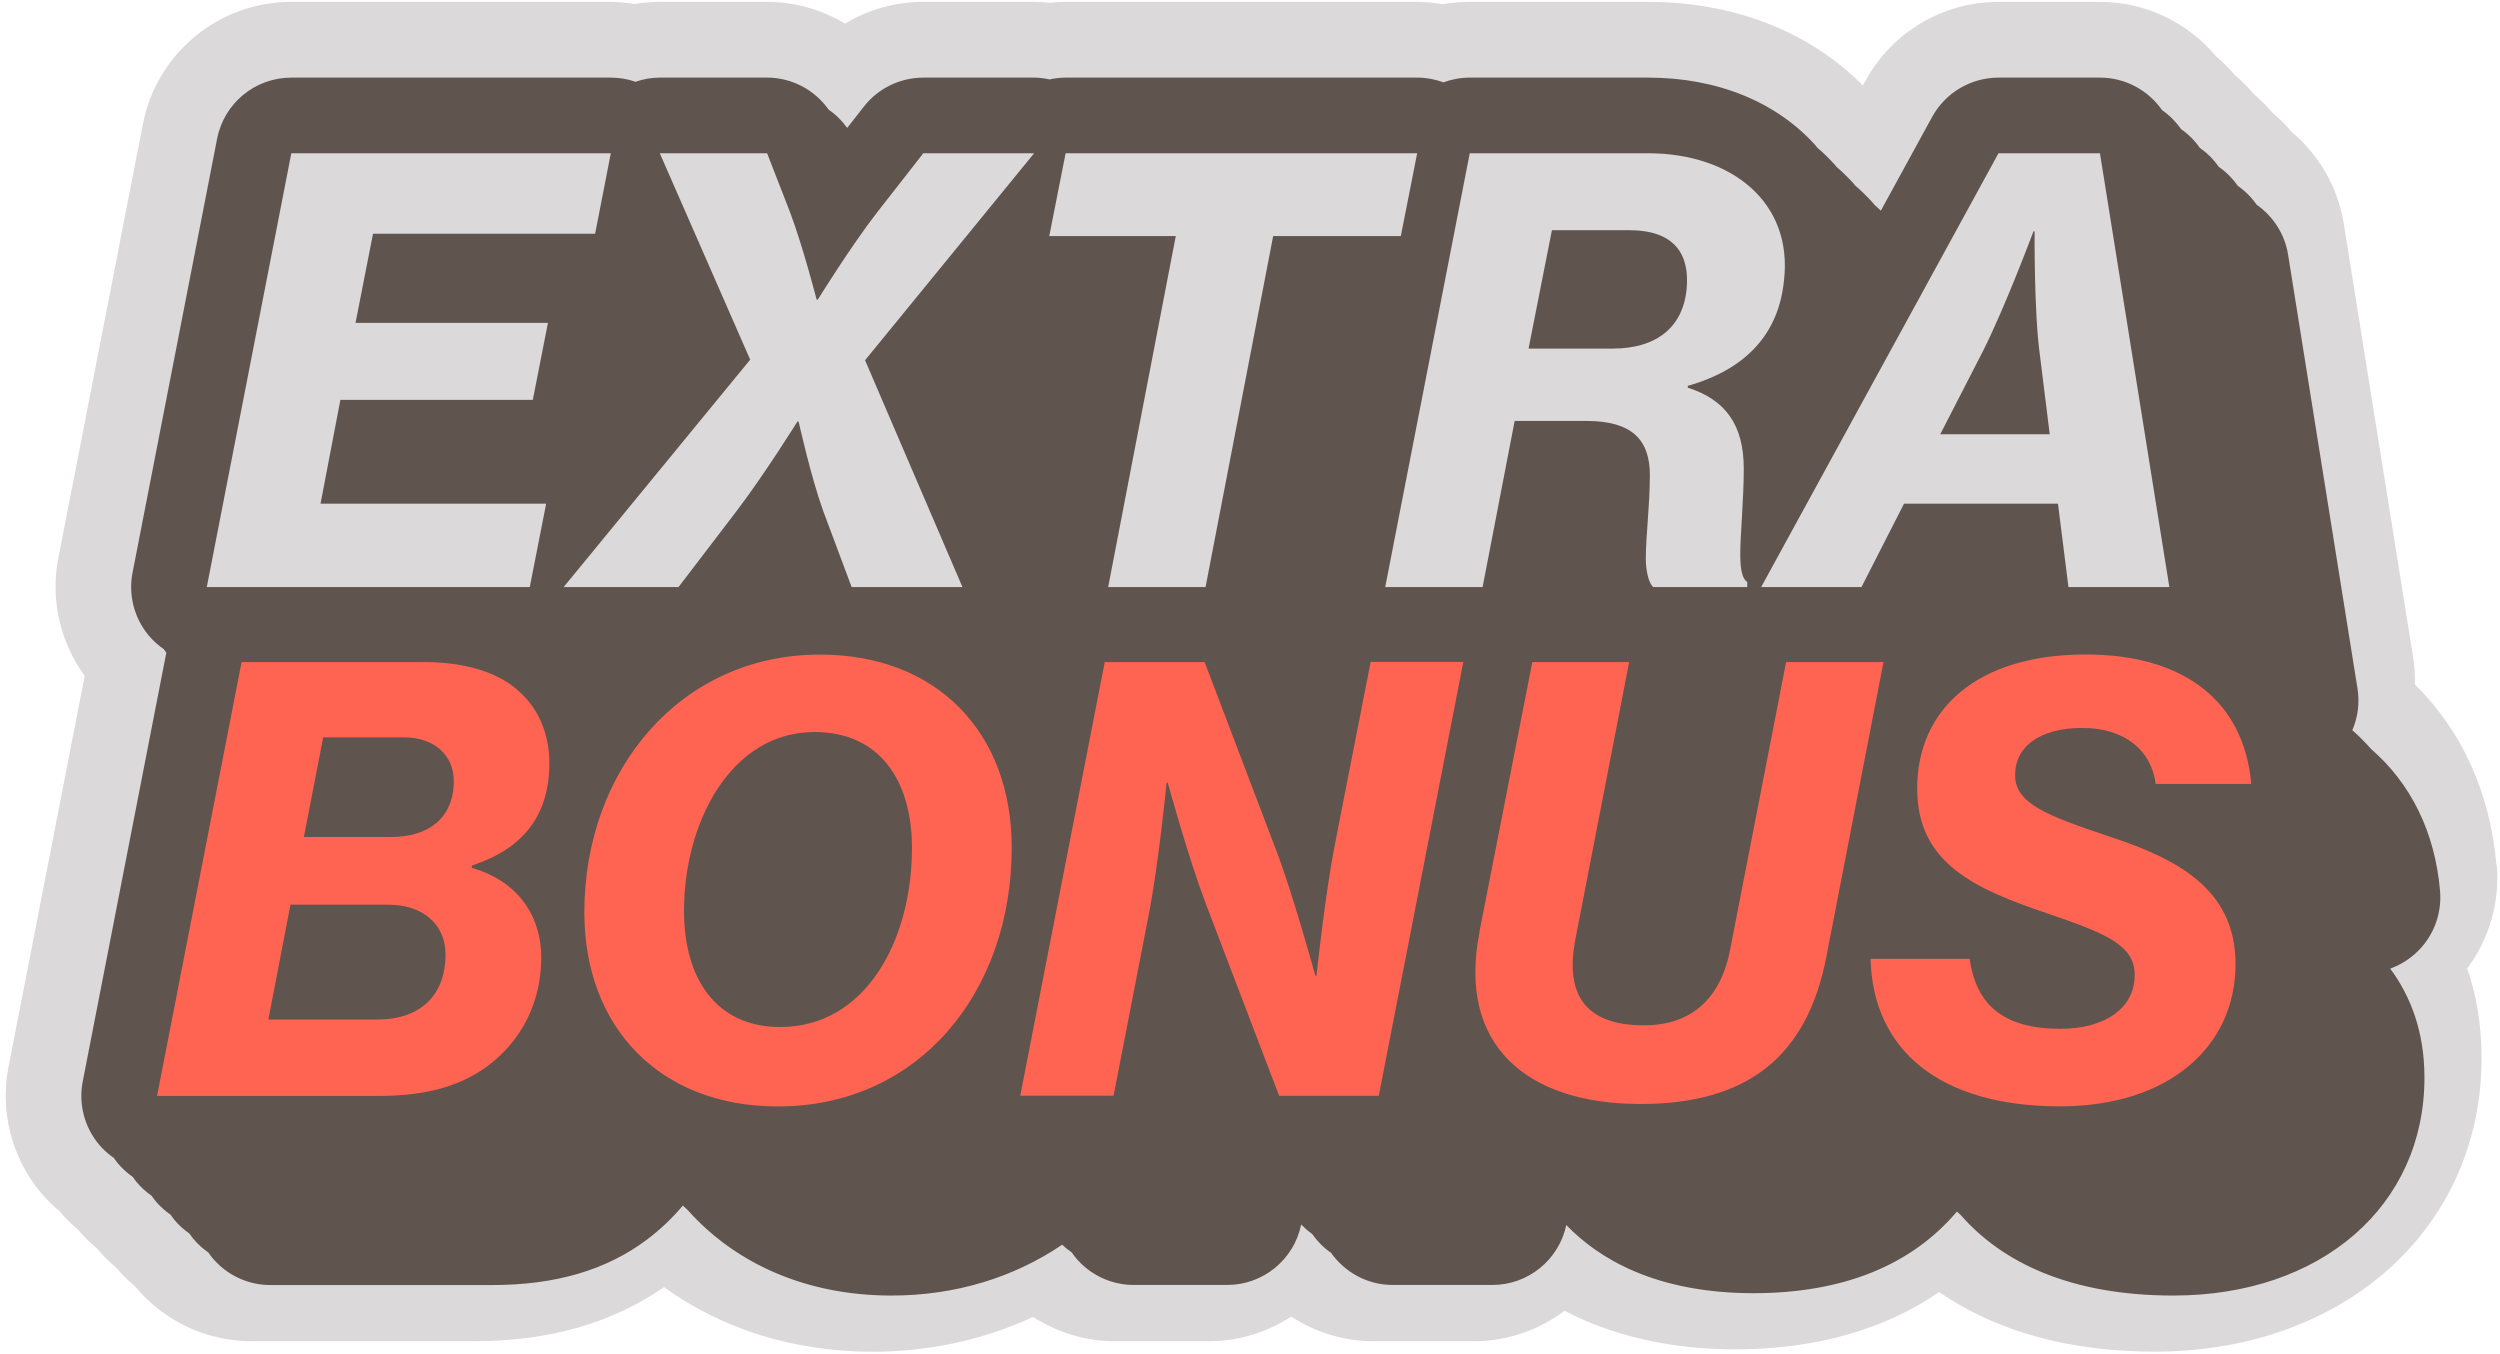<?xml version="1.0" encoding="UTF-8" standalone="no"?><svg xmlns="http://www.w3.org/2000/svg" xmlns:xlink="http://www.w3.org/1999/xlink" fill="#191919" height="143" preserveAspectRatio="xMidYMid meet" version="1" viewBox="-0.6 -0.0 264.4 142.8" width="264" zoomAndPan="magnify"><g><g id="change1_1"><path d="M30.21,16h33.79l-1.66,8.51h-23.49l-1.85,9.43h20.35l-1.6,8.14h-20.35l-2.1,10.98h23.86l-1.73,8.82H21.27l8.94-45.88Z"/></g><g id="change1_2"><path d="M78.74,37.83l-9.56-21.83h11.35l2.4,6.17c1.36,3.58,2.84,9.31,2.84,9.31h.12s3.51-5.67,6.29-9.25l4.87-6.23h11.72l-17.88,21.89,10.3,23.99h-11.72l-3.02-8.08c-1.29-3.58-2.59-9.43-2.59-9.43h-.12s-3.58,5.73-6.41,9.43l-6.17,8.08h-12.15l19.73-24.05Z"/></g><g id="change1_3"><path d="M112.1,16h37.18l-1.73,8.76h-13.5l-7.15,37.12h-10.3l7.15-37.12h-13.38l1.73-8.76Z"/></g><g id="change1_4"><path d="M154.83,16h18.87c8.82,0,15.35,5.18,14.37,13.5-.56,5.49-3.88,9.31-10.17,11.1v.19c4.01,1.29,5.92,3.95,5.92,8.57,0,3.33-.37,6.84-.37,9.13,0,1.6.25,2.59.74,2.84v.55h-9.93c-.43-.31-.8-1.54-.8-3.02,0-2.4.43-5.61.43-8.82,0-3.7-1.85-5.73-6.72-5.73h-7.58l-3.39,17.57h-10.3l8.94-45.88ZM161.06,36.66h8.88c4.87,0,7.46-2.47,7.83-6.23.37-3.64-1.17-6.29-6.04-6.29h-8.2l-2.47,12.52Z"/></g><g id="change1_5"><path d="M210.76,16h10.73l7.34,45.88h-10.67l-1.11-8.82h-16.28l-4.5,8.82h-10.61l25.1-45.88ZM204.59,45.72h11.59l-1.05-8.45c-.62-4.56-.55-13.01-.55-13.01h-.12s-3.02,8.08-5.36,12.7l-4.5,8.76Z"/></g><g id="change1_6"><path d="M24.94,69.81h19.3c4.5,0,8.02,1.17,10.11,3.15,2.04,1.85,3.15,4.5,3.15,7.52,0,5.49-2.71,9.06-8.2,10.85v.25c4.56,1.29,7.34,4.75,7.34,9.5s-2.1,8.76-5.61,11.41c-2.96,2.22-6.72,3.21-11.59,3.21h-23.43l8.94-45.88ZM39.37,107.61c4.69,0,7.15-2.78,7.15-6.84,0-3.39-2.59-5.3-6.04-5.3h-10.36l-2.34,12.15h11.59ZM40.79,88.31c3.82,0,6.6-1.91,6.6-5.92,0-2.71-2.04-4.62-5.3-4.62h-8.51l-2.04,10.54h9.25Z"/></g><g id="change1_7"><path d="M61.2,96.27c0-15.05,10.17-27.25,24.91-27.25,12.46,0,20.29,8.32,20.29,20.41,0,15.35-9.87,27.38-24.73,27.38-12.52,0-20.47-8.39-20.47-20.53ZM95.85,89.48c0-7.34-3.58-12.27-10.3-12.27-8.82,0-13.81,9.5-13.81,18.93,0,7.21,3.45,12.27,10.17,12.27,9.06,0,13.94-9.19,13.94-18.93Z"/></g><g id="change1_8"><path d="M116.26,69.81h10.54l7.83,20.59c1.73,4.75,3.88,12.58,3.88,12.58h.12s.92-8.69,1.97-14l3.76-19.18h9.8l-8.94,45.88h-10.54l-7.77-20.35c-1.85-4.87-4.01-12.76-4.01-12.76h-.12s-.86,8.76-1.91,14.06l-3.7,19.05h-9.87l8.94-45.88Z"/></g><g id="change1_9"><path d="M155.85,98.42l5.61-28.61h10.24l-5.73,29.54c-.99,5.43.92,8.88,7.28,8.88,5.06,0,8.14-2.84,9.13-8.02l5.92-30.4h10.3l-6.04,31.14c-2.03,10.61-8.39,15.6-19.67,15.6-12.15,0-19.36-6.35-17.02-18.13Z"/></g><g id="change1_10"><path d="M197.23,101.2h10.48c.68,4.81,3.51,7.4,9.62,7.4,4.56,0,7.83-2.1,7.83-5.67.06-3.27-3.33-4.5-9.25-6.54-7.65-2.59-13.75-5.3-13.75-13.2,0-8.39,6.35-14.18,17.82-14.18,10.54,0,16.77,5.06,17.51,13.69h-10.11c-.43-3.51-3.21-5.92-7.77-5.92s-7.09,2.04-7.09,4.93c-.06,3.02,3.27,4.32,9.93,6.54,7.09,2.34,13.38,5.49,13.38,13.5,0,8.76-7.09,15.05-18.56,15.05-12.7,0-19.79-5.92-20.04-15.6Z"/></g><g id="change2_1"><path d="M263.43,91.33c-.67-7.79-3.73-14.33-8.63-19.15.02-.94-.03-1.89-.18-2.83l-7.34-45.88c-.63-3.93-2.66-7.32-5.52-9.73-.61-.73-1.28-1.39-2-2-.61-.73-1.28-1.39-2-2-.61-.73-1.28-1.39-2-2-.61-.73-1.28-1.39-2-2-2.96-3.54-7.39-5.75-12.28-5.75h-10.73c-5.85,0-11.23,3.19-14.04,8.32l-.29.53c-5.65-5.72-13.66-8.85-22.73-8.85h-18.87c-.97,0-1.92.09-2.85.25-.89-.15-1.79-.25-2.71-.25h-37.18c-.56,0-1.12.04-1.67.1-.55-.06-1.1-.1-1.66-.1h-11.72c-2.95,0-5.8.81-8.26,2.3-2.44-1.47-5.28-2.3-8.26-2.3h-11.35c-.89,0-1.78.08-2.64.23-.83-.13-1.68-.23-2.54-.23H30.21c-7.66,0-14.24,5.42-15.7,12.94L5.57,58.82c-.85,4.38.18,8.88,2.79,12.46L.3,112.63c-.91,4.69.32,9.55,3.36,13.23.6.73,1.28,1.39,2,1.99,0,0,0,0,0,0,.6.73,1.28,1.39,2,1.99,0,0,0,0,0,0,.6.73,1.28,1.39,2,1.99,0,0,0,0,0,0,.6.73,1.28,1.39,2,1.99,0,0,0,0,0,0,.6.73,1.28,1.39,2,1.99,0,0,0,0,0,0,3.04,3.69,7.57,5.83,12.35,5.83h23.43c8.01,0,14.61-1.88,20.19-5.72,6,4.34,13.56,6.83,22.05,6.83,6.13,0,11.86-1.31,16.98-3.68,2.56,1.65,5.56,2.57,8.67,2.57h9.87c3.21,0,6.22-.95,8.76-2.61,2.55,1.67,5.57,2.61,8.76,2.61h10.54c3.57,0,6.91-1.19,9.6-3.22,5.12,2.66,11.24,4.08,18.03,4.08,8.53,0,15.82-2.1,21.59-6.06,6.11,4.18,13.77,6.3,22.81,6.3,20.03,0,34.56-13.06,34.56-31.05,0-3.41-.51-6.57-1.52-9.47,2.34-3.13,3.46-7.02,3.13-10.95Z" fill="#dbd9da"/></g><g id="change3_1"><path d="M255.38,100.11c1.52-1.65,2.27-3.86,2.08-6.09-.54-6.28-3.12-11.39-7.29-15.01-.62-.71-1.28-1.37-1.99-1.99.59-1.37.79-2.9.55-4.4l-7.34-45.88c-.35-2.21-1.6-4.09-3.33-5.3-.54-.78-1.22-1.46-2-2-.54-.78-1.22-1.46-2-2-.54-.78-1.22-1.46-2-2-.54-.78-1.22-1.46-2-2-.54-.78-1.22-1.46-2-2-1.46-2.1-3.88-3.44-6.57-3.44h-10.73c-2.92,0-5.62,1.6-7.02,4.16l-5.42,9.91c-.24-.23-.48-.45-.72-.66-.05-.06-.09-.12-.14-.18-.58-.65-1.2-1.25-1.86-1.82-.05-.06-.09-.12-.14-.18-.58-.65-1.2-1.25-1.86-1.82-.05-.06-.09-.12-.14-.18-.58-.65-1.2-1.25-1.86-1.82-.05-.06-.09-.12-.14-.18-4.14-4.66-10.45-7.23-17.75-7.23h-18.87c-.97,0-1.91.18-2.78.5-.88-.32-1.81-.5-2.77-.5h-37.18c-.58,0-1.15.07-1.7.19-.53-.11-1.08-.19-1.63-.19h-11.72c-2.46,0-4.79,1.13-6.3,3.07l-1.76,2.25c-.54-.75-1.19-1.41-1.95-1.92-1.48-2.09-3.88-3.4-6.52-3.4h-11.35c-.89,0-1.75.16-2.57.44-.83-.29-1.71-.44-2.61-.44H30.21c-3.83,0-7.12,2.71-7.85,6.47l-8.94,45.88c-.46,2.35.16,4.77,1.68,6.62.47.57,1.02,1.06,1.61,1.47.09.13.18.26.28.38l-8.84,45.35c-.46,2.35.16,4.77,1.68,6.62.47.57,1.02,1.06,1.61,1.47.13.18.25.36.39.53.47.57,1.02,1.06,1.61,1.47.13.18.25.36.39.53.47.57,1.02,1.06,1.61,1.47.13.18.25.36.39.53.47.57,1.02,1.06,1.61,1.47.13.18.25.36.39.53.47.57,1.02,1.06,1.61,1.47.13.18.25.36.39.53.47.57,1.02,1.06,1.61,1.47.13.18.25.36.39.53,1.52,1.84,3.78,2.91,6.17,2.91h23.43c6.72,0,12.08-1.57,16.41-4.82,1.42-1.07,2.68-2.28,3.78-3.59.19.18.38.36.57.54,5.06,5.65,12.55,8.98,21.48,8.98,6.84,0,12.99-1.94,18.07-5.38.31.31.66.57,1.01.82.13.18.25.36.39.53,1.52,1.84,3.78,2.91,6.17,2.91h9.87c3.8,0,7.07-2.67,7.83-6.39.36.36.74.7,1.16.99.55.78,1.22,1.47,2,2,1.48,2.09,3.88,3.4,6.52,3.4h10.54c3.78,0,7.04-2.65,7.82-6.34,3.39,3.52,9.42,7.21,19.8,7.21,9.46,0,16.7-2.95,21.51-8.63.14.13.27.25.42.38,4.38,5,11.58,8.5,22.47,8.5,15.64,0,26.56-9.48,26.56-23.05,0-4.86-1.47-8.62-3.62-11.53,1.2-.43,2.29-1.15,3.18-2.11Z" fill="#60544f"/></g><g id="change2_2"><path d="M30.21,16h33.79l-1.66,8.51h-23.49l-1.85,9.43h20.35l-1.6,8.14h-20.35l-2.1,10.98h23.86l-1.73,8.82H21.27l8.94-45.88Z" fill="#dbd9da"/></g><g id="change2_3"><path d="M78.74,37.83l-9.56-21.83h11.35l2.4,6.17c1.36,3.58,2.84,9.31,2.84,9.31h.12s3.51-5.67,6.29-9.25l4.87-6.23h11.72l-17.88,21.89,10.3,23.99h-11.72l-3.02-8.08c-1.29-3.58-2.59-9.43-2.59-9.43h-.12s-3.58,5.73-6.41,9.43l-6.17,8.08h-12.15l19.73-24.05Z" fill="#dbd9da"/></g><g id="change2_4"><path d="M112.1,16h37.18l-1.73,8.76h-13.5l-7.15,37.12h-10.3l7.15-37.12h-13.38l1.73-8.76Z" fill="#dbd9da"/></g><g id="change2_5"><path d="M154.83,16h18.87c8.82,0,15.35,5.18,14.37,13.5-.56,5.49-3.88,9.31-10.17,11.1v.19c4.01,1.29,5.92,3.95,5.92,8.57,0,3.33-.37,6.84-.37,9.13,0,1.6.25,2.59.74,2.84v.55h-9.93c-.43-.31-.8-1.54-.8-3.02,0-2.4.43-5.61.43-8.82,0-3.7-1.85-5.73-6.72-5.73h-7.58l-3.39,17.57h-10.3l8.94-45.88ZM161.06,36.66h8.88c4.87,0,7.46-2.47,7.83-6.23.37-3.64-1.17-6.29-6.04-6.29h-8.2l-2.47,12.52Z" fill="#dbd9da"/></g><g id="change2_6"><path d="M210.76,16h10.73l7.34,45.88h-10.67l-1.11-8.82h-16.28l-4.5,8.82h-10.61l25.1-45.88ZM204.59,45.72h11.59l-1.05-8.45c-.62-4.56-.55-13.01-.55-13.01h-.12s-3.02,8.08-5.36,12.7l-4.5,8.76Z" fill="#dbd9da"/></g><g id="change4_1"><path d="M24.94,69.81h19.3c4.5,0,8.02,1.17,10.11,3.15,2.04,1.85,3.15,4.5,3.15,7.52,0,5.49-2.71,9.06-8.2,10.85v.25c4.56,1.29,7.34,4.75,7.34,9.5s-2.1,8.76-5.61,11.41c-2.96,2.22-6.72,3.21-11.59,3.21h-23.43l8.94-45.88ZM39.37,107.61c4.69,0,7.15-2.78,7.15-6.84,0-3.39-2.59-5.3-6.04-5.3h-10.36l-2.34,12.15h11.59ZM40.79,88.31c3.82,0,6.6-1.91,6.6-5.92,0-2.71-2.04-4.62-5.3-4.62h-8.51l-2.04,10.54h9.25Z" fill="#fe6451"/></g><g id="change4_2"><path d="M61.2,96.27c0-15.05,10.17-27.25,24.91-27.25,12.46,0,20.29,8.32,20.29,20.41,0,15.35-9.87,27.38-24.73,27.38-12.52,0-20.47-8.39-20.47-20.53ZM95.85,89.48c0-7.34-3.58-12.27-10.3-12.27-8.82,0-13.81,9.5-13.81,18.93,0,7.21,3.45,12.27,10.17,12.27,9.06,0,13.94-9.19,13.94-18.93Z" fill="#fe6451"/></g><g id="change4_3"><path d="M116.26,69.81h10.54l7.83,20.59c1.73,4.75,3.88,12.58,3.88,12.58h.12s.92-8.69,1.97-14l3.76-19.18h9.8l-8.94,45.88h-10.54l-7.77-20.35c-1.85-4.87-4.01-12.76-4.01-12.76h-.12s-.86,8.76-1.91,14.06l-3.7,19.05h-9.87l8.94-45.88Z" fill="#fe6451"/></g><g id="change4_4"><path d="M155.85,98.42l5.61-28.61h10.24l-5.73,29.54c-.99,5.43.92,8.88,7.28,8.88,5.06,0,8.14-2.84,9.13-8.02l5.92-30.4h10.3l-6.04,31.14c-2.03,10.61-8.39,15.6-19.67,15.6-12.15,0-19.36-6.35-17.02-18.13Z" fill="#fe6451"/></g><g id="change4_5"><path d="M197.23,101.2h10.48c.68,4.81,3.51,7.4,9.62,7.4,4.56,0,7.83-2.1,7.83-5.67.06-3.27-3.33-4.5-9.25-6.54-7.65-2.59-13.75-5.3-13.75-13.2,0-8.39,6.35-14.18,17.82-14.18,10.54,0,16.77,5.06,17.51,13.69h-10.11c-.43-3.51-3.21-5.92-7.77-5.92s-7.09,2.04-7.09,4.93c-.06,3.02,3.27,4.32,9.93,6.54,7.09,2.34,13.38,5.49,13.38,13.5,0,8.76-7.09,15.05-18.56,15.05-12.7,0-19.79-5.92-20.04-15.6Z" fill="#fe6451"/></g></g></svg>